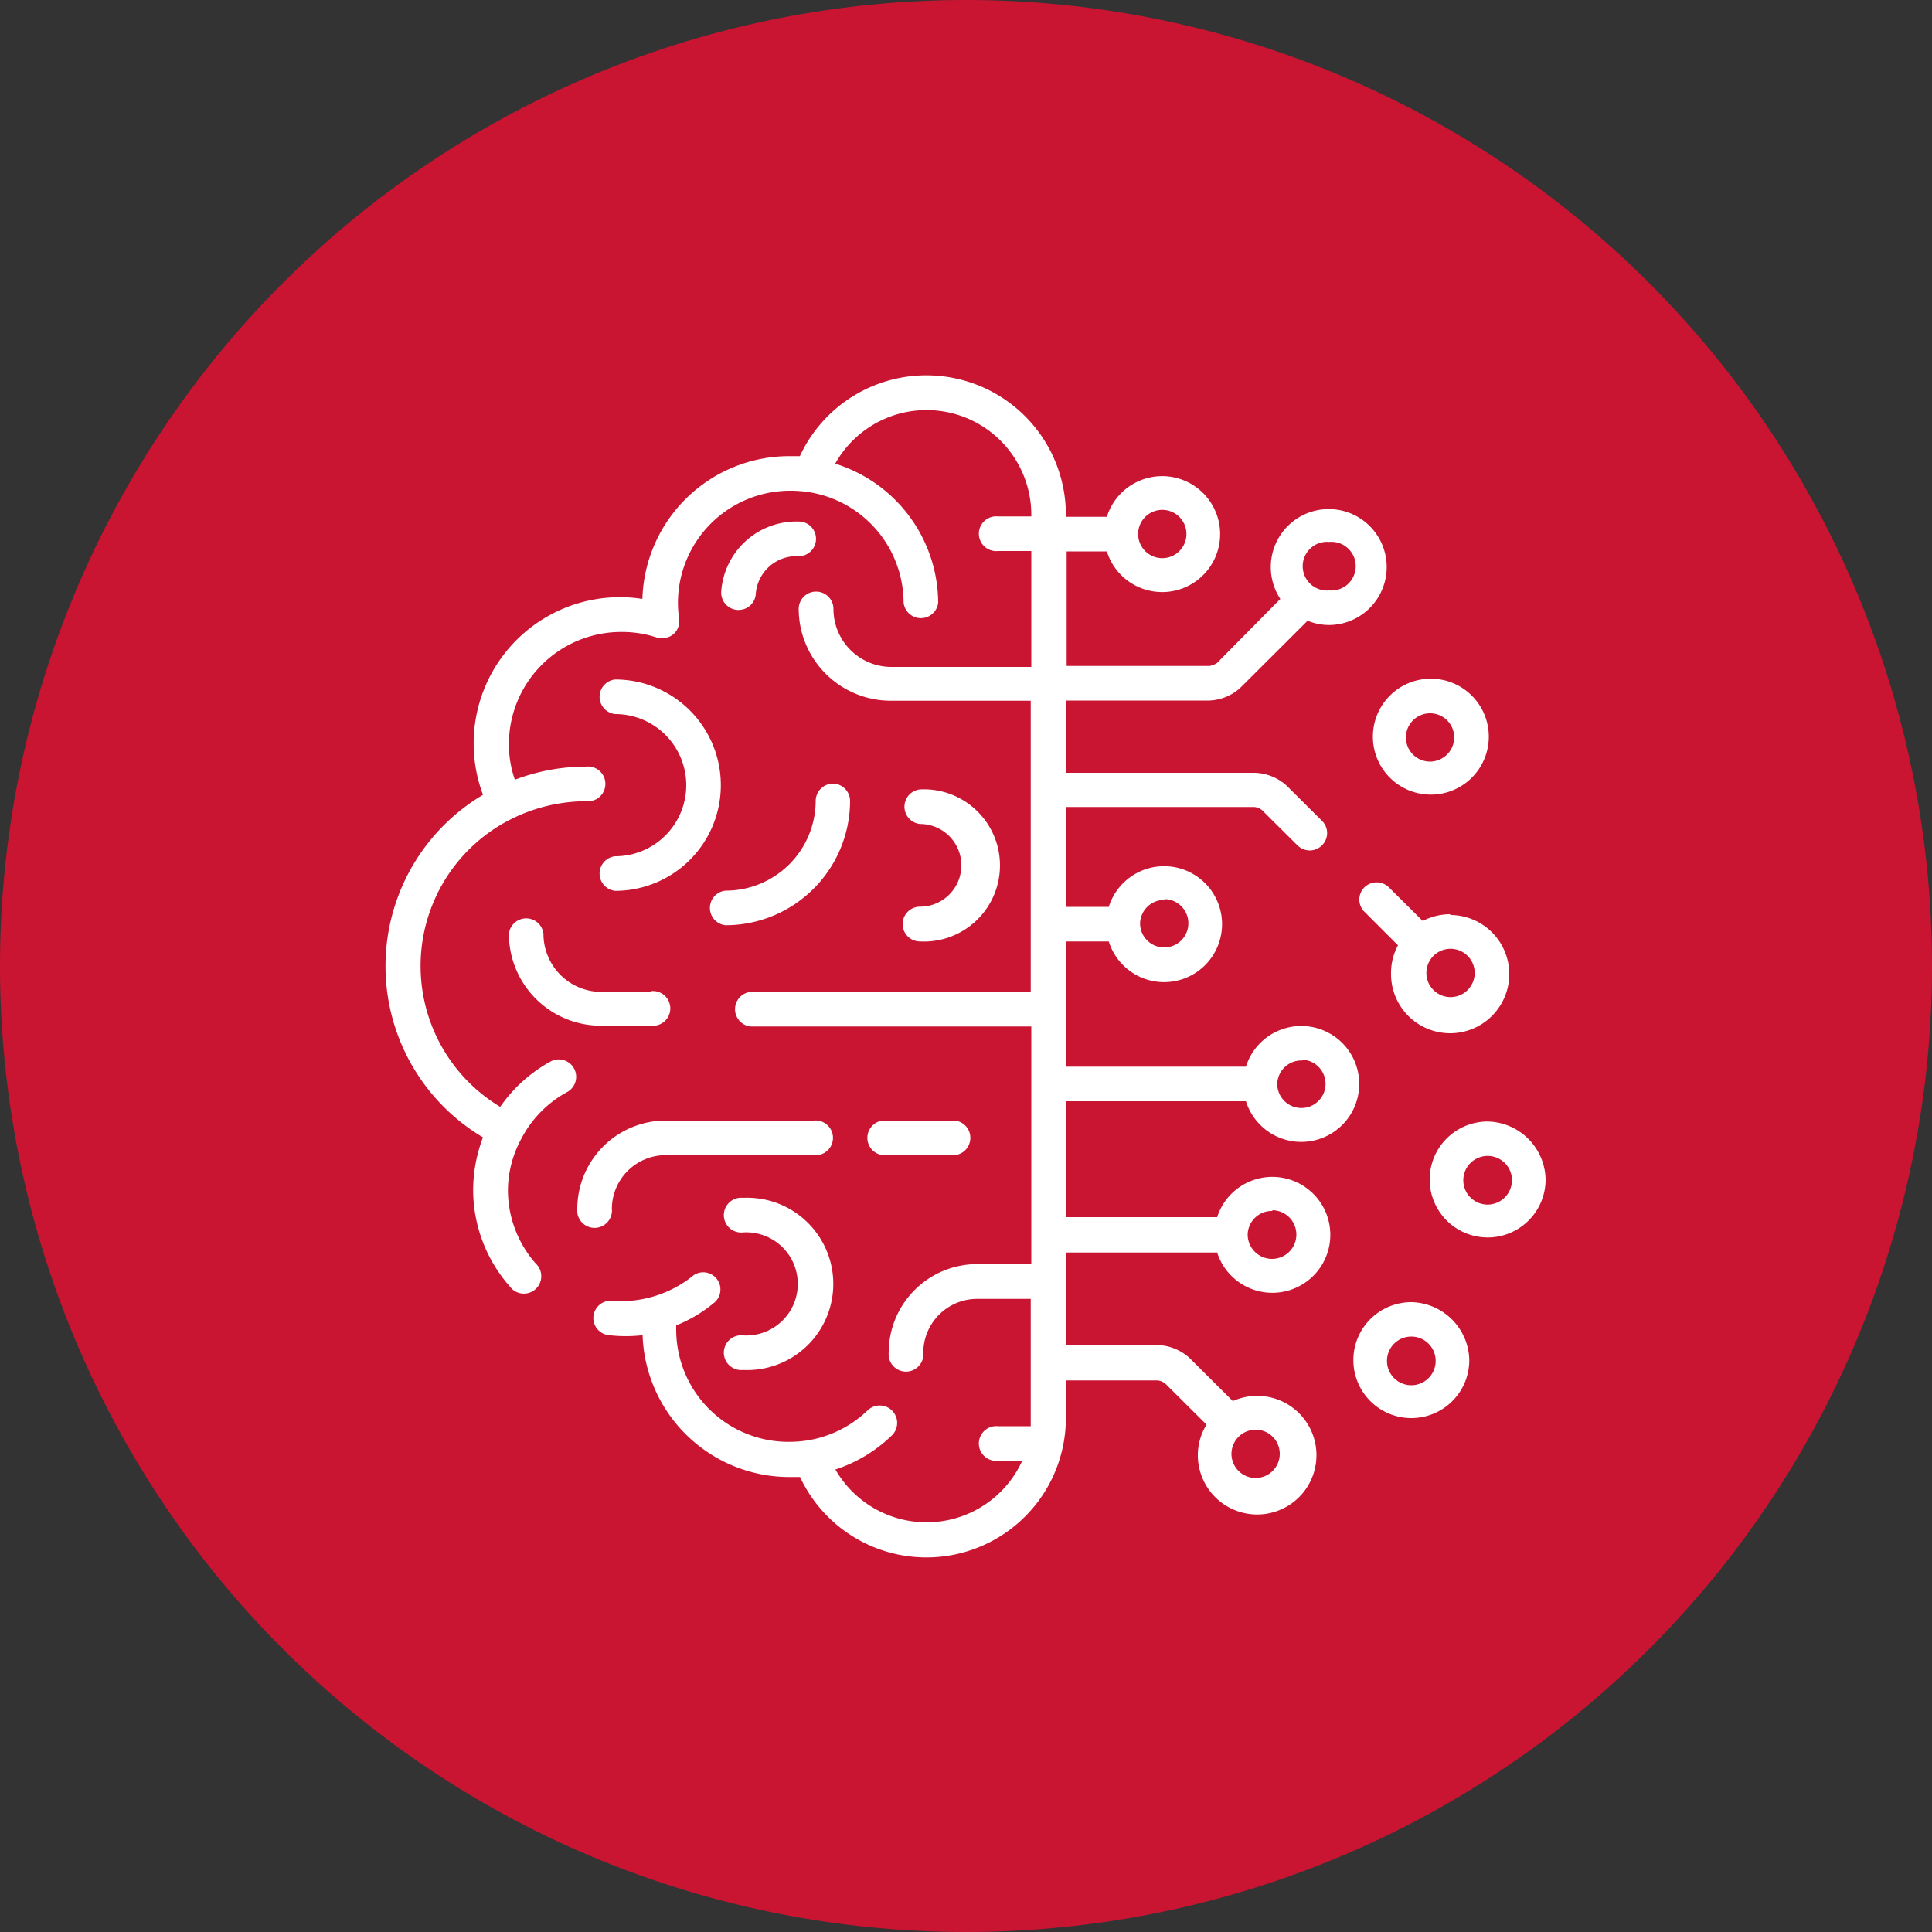 <svg xmlns="http://www.w3.org/2000/svg" id="Capa_1" data-name="Capa 1" viewBox="0 0 100 100"><rect x="0" y="0" width="100" height="100" fill="#333333" stroke="none"/><defs><style>.cls-1{fill:#c91432;}.cls-2{fill:#fff;}</style></defs><path class="cls-1" d="M100,50A50,50,0,1,1,50,0a50,50,0,0,1,50,50"></path><path class="cls-2" d="M33.7,51.34H31.13a3,3,0,0,1-3-3,.9.9,0,0,0-1.79,0,4.76,4.76,0,0,0,4.76,4.75H33.7a.9.9,0,1,0,0-1.79Z"></path><path class="cls-2" d="M42.12,58H34.47a4.58,4.58,0,0,0-4.59,4.56.9.9,0,1,0,1.79,0,2.79,2.79,0,0,1,2.8-2.77h7.65a.9.9,0,1,0,0-1.79Z"></path><path class="cls-2" d="M49.42,58H45.7a.9.9,0,0,0,0,1.79h3.72a.9.9,0,0,0,0-1.79Z"></path><path class="cls-2" d="M43.12,40.56a.9.9,0,0,0-.9.9,4.66,4.66,0,0,1-4.67,4.64.9.9,0,0,0,0,1.79A6.45,6.45,0,0,0,44,41.46.9.9,0,0,0,43.12,40.56Z"></path><path class="cls-2" d="M41.47,27a3.9,3.9,0,0,0-4.14,3.62.9.9,0,0,0,.84.95h.06a.89.89,0,0,0,.89-.84,2.11,2.11,0,0,1,2.23-1.94A.9.9,0,0,0,41.47,27Z"></path><path class="cls-2" d="M38.46,62a.9.9,0,1,0,0,1.79,2.67,2.67,0,1,1,0,5.33.9.9,0,1,0,0,1.79,4.46,4.46,0,1,0,0-8.91Z"></path><path class="cls-2" d="M47.62,40.86a.9.9,0,0,0,0,1.79,2.14,2.14,0,1,1,0,4.28.9.9,0,0,0,0,1.8,3.94,3.94,0,1,0,0-7.87Z"></path><path class="cls-2" d="M31.84,35.17a.9.9,0,0,0,0,1.79,3.68,3.68,0,1,1,0,7.36.9.9,0,0,0,0,1.79,5.47,5.47,0,1,0,0-10.94Z"></path><path class="cls-2" d="M74,35.13a3,3,0,1,0,3.06,3A3,3,0,0,0,74,35.13Zm0,4.29a1.25,1.25,0,1,1,1.27-1.25A1.26,1.26,0,0,1,74,39.42Z"></path><path class="cls-2" d="M77,58.05a3,3,0,1,0,3,3A3.06,3.06,0,0,0,77,58.05Zm0,4.3a1.26,1.26,0,1,1,1.26-1.26A1.27,1.27,0,0,1,77,62.35Z"></path><path class="cls-2" d="M75.07,47.32a3.09,3.09,0,0,0-1.43.35l-1.75-1.74a.91.91,0,0,0-1.27,0,.89.89,0,0,0,0,1.26l1.74,1.74A3,3,0,0,0,72,50.36a3.06,3.06,0,1,0,3.06-3Zm0,4.29a1.25,1.25,0,1,1,1.26-1.25A1.25,1.25,0,0,1,75.07,51.61Z"></path><path class="cls-2" d="M73.05,67.4a3,3,0,1,0,3,3A3.06,3.06,0,0,0,73.05,67.4Zm0,4.3a1.26,1.26,0,1,1,1.26-1.26A1.26,1.26,0,0,1,73.05,71.7Z"></path><path class="cls-2" d="M62.57,36.26a2.52,2.52,0,0,0,1.65-.68l3.46-3.45a3,3,0,0,0,1.12.22A3,3,0,1,0,66.27,31L63,34.31a1,1,0,0,1-.39.16h-7.4V28.54h2.08a3,3,0,1,0,0-1.79H55.17v-.14a7.22,7.22,0,0,0-13.77-3l-.54,0A7.61,7.61,0,0,0,33.25,31,7.57,7.57,0,0,0,25,41.14a10.31,10.31,0,0,0,0,17.73,7.67,7.67,0,0,0-.51,2.72,7.58,7.58,0,0,0,1.9,5,.9.9,0,1,0,1.34-1.19,5.76,5.76,0,0,1-1.44-3.82A5.68,5.68,0,0,1,27,58.91a5.79,5.79,0,0,1,2.38-2.4.9.9,0,0,0-.86-1.58,7.67,7.67,0,0,0-2.63,2.36,8.51,8.51,0,0,1,.56-14.89,8.77,8.77,0,0,1,3.89-.93.9.9,0,1,0,0-1.79,10.29,10.29,0,0,0-3.69.68,5.59,5.59,0,0,1-.31-1.86,5.81,5.81,0,0,1,5.81-5.79A5.66,5.66,0,0,1,34,33a.93.93,0,0,0,.85-.17.9.9,0,0,0,.3-.82,5.66,5.66,0,0,1-.06-.82,5.81,5.81,0,0,1,5.82-5.79,6.22,6.22,0,0,1,1,.08,5.81,5.81,0,0,1,4.86,5.71.9.9,0,0,0,1.79,0A7.58,7.58,0,0,0,43.23,24a5.42,5.42,0,0,1,10.15,2.63v.1H51.66a.9.9,0,1,0,0,1.79h1.72v6H46.14a3,3,0,0,1-3-3,.9.9,0,0,0-1.8,0,4.77,4.77,0,0,0,4.77,4.75h7.24V51.34H38.85a.9.9,0,0,0,0,1.79H53.38v12.3H50.61A4.58,4.58,0,0,0,46,70a.9.9,0,1,0,1.79,0,2.79,2.79,0,0,1,2.79-2.77h2.77v6.17c0,.14,0,.28,0,.42H51.66a.9.9,0,1,0,0,1.79h1.25a5.44,5.44,0,0,1-9.67.45,7.58,7.58,0,0,0,2.92-1.76A.89.89,0,1,0,44.91,73a5.85,5.85,0,0,1-3.08,1.55,6.35,6.35,0,0,1-1,.08A5.81,5.81,0,0,1,35,68.85c0-.08,0-.16,0-.25a7.2,7.2,0,0,0,2-1.2A.89.89,0,0,0,35.91,66a5.94,5.94,0,0,1-4.23,1.33.89.89,0,1,0-.15,1.78,7.69,7.69,0,0,0,1.73,0,7.6,7.6,0,0,0,7.6,7.34l.55,0a7.22,7.22,0,0,0,13.76-3v-2h4.75a.79.79,0,0,1,.39.16l2.14,2.13A3,3,0,0,0,62,75.29a3.07,3.07,0,1,0,1.81-2.77L61.58,70.3a2.57,2.57,0,0,0-1.66-.68H55.17V64.83H63A3,3,0,1,0,63,63H55.17V57h9.32a3,3,0,1,0,0-1.79H55.17V48.73h2.22a3,3,0,1,0,0-1.79H55.17V41.77h9.76a.79.79,0,0,1,.39.16l1.84,1.83a.93.93,0,0,0,.64.26.9.9,0,0,0,.63-.27.89.89,0,0,0,0-1.26l-1.84-1.83A2.57,2.57,0,0,0,64.93,40H55.17V36.26Zm6.23-8.21a1.26,1.26,0,1,1,0,2.51,1.26,1.26,0,1,1,0-2.51Zm-8.63-1.66a1.25,1.25,0,1,1-1.26,1.25A1.25,1.25,0,0,1,60.17,26.39ZM65,74a1.25,1.25,0,1,1-1.26,1.25A1.26,1.26,0,0,1,65,74Zm.84-11.36a1.26,1.26,0,1,1-1.26,1.25A1.25,1.25,0,0,1,65.88,62.68Zm1.53-7.79a1.25,1.25,0,1,1-1.26,1.25A1.25,1.25,0,0,1,67.41,54.89Zm-7.1-8.31a1.25,1.25,0,1,1-1.26,1.25A1.25,1.25,0,0,1,60.31,46.58Z"></path></svg>
